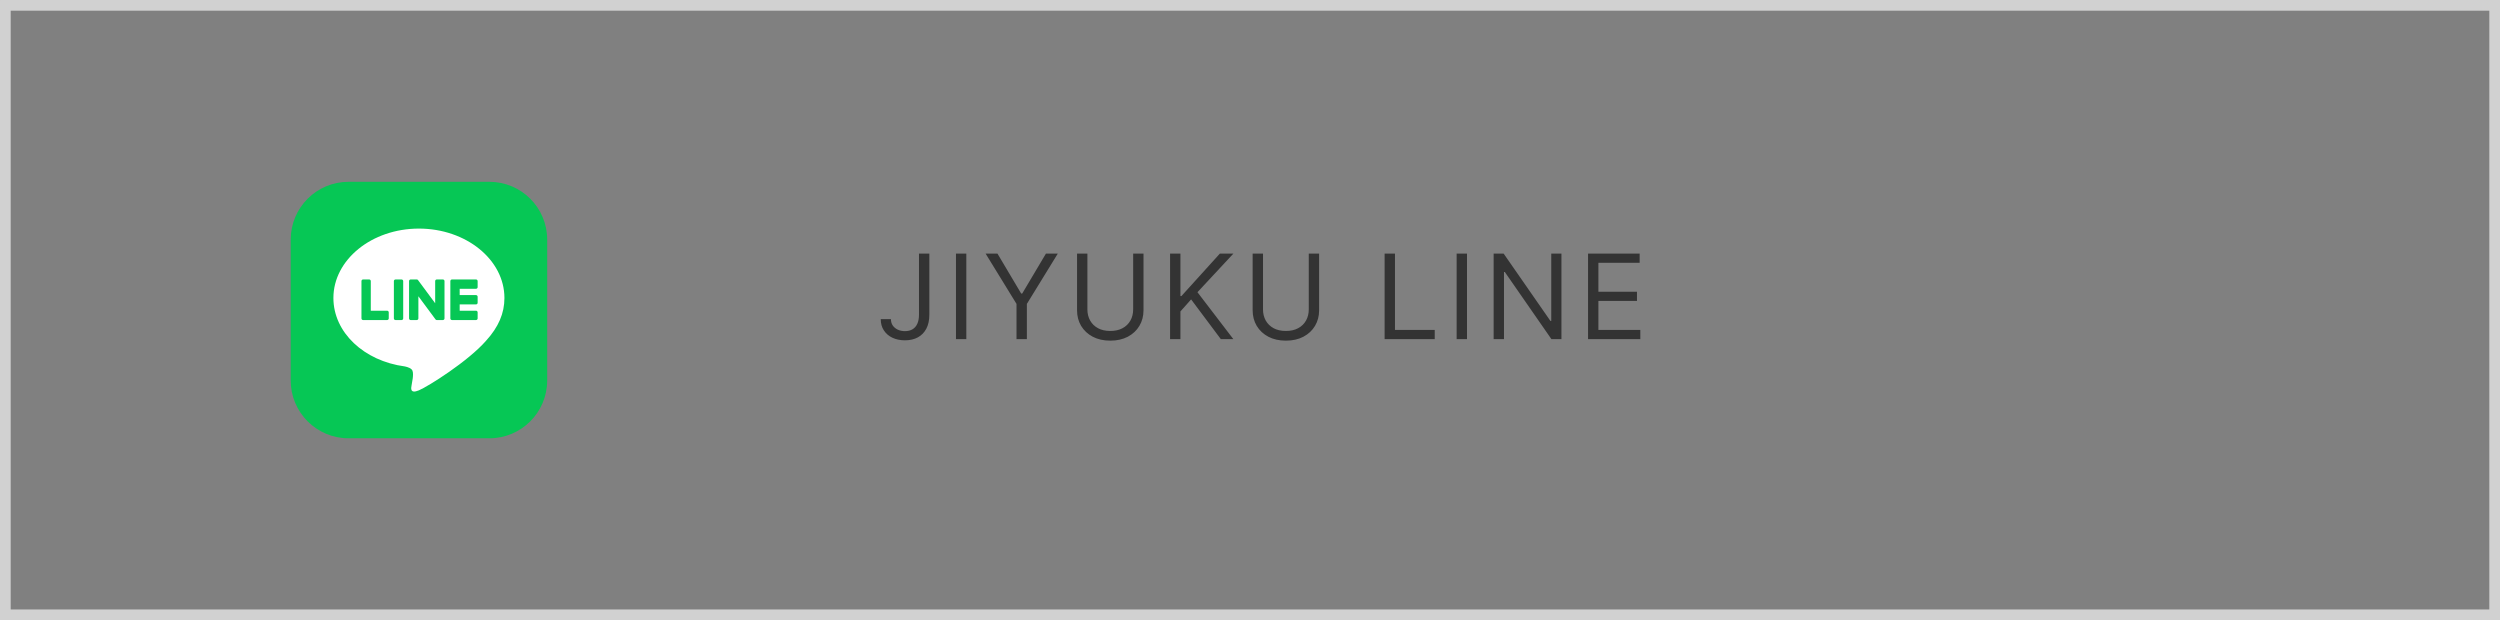 <svg width="258" height="64" viewBox="0 0 258 64" fill="none" xmlns="http://www.w3.org/2000/svg">
<rect x="0" y="0" width="258" height="64" fill="#808080" stroke="none"/>
<path d="M94.839 26.175H95.908V32.484C95.908 33.047 95.805 33.525 95.598 33.919C95.391 34.312 95.099 34.611 94.723 34.815C94.347 35.019 93.903 35.121 93.392 35.121C92.909 35.121 92.48 35.033 92.103 34.858C91.727 34.68 91.431 34.427 91.216 34.099C91 33.772 90.892 33.383 90.892 32.932H91.944C91.944 33.182 92.006 33.4 92.129 33.587C92.255 33.77 92.428 33.914 92.646 34.018C92.865 34.121 93.113 34.173 93.392 34.173C93.699 34.173 93.96 34.108 94.176 33.979C94.391 33.849 94.555 33.66 94.667 33.41C94.782 33.157 94.839 32.848 94.839 32.484V26.175ZM99.725 26.175V35H98.656V26.175H99.725ZM101.716 26.175H102.94L105.387 30.295H105.491L107.938 26.175H109.162L105.973 31.363V35H104.904V31.363L101.716 26.175ZM116.942 26.175H118.01V32.018C118.01 32.621 117.868 33.16 117.584 33.634C117.302 34.105 116.904 34.477 116.39 34.75C115.876 35.02 115.273 35.155 114.58 35.155C113.888 35.155 113.285 35.02 112.771 34.75C112.257 34.477 111.857 34.105 111.573 33.634C111.291 33.16 111.151 32.621 111.151 32.018V26.175H112.219V31.932C112.219 32.363 112.314 32.746 112.504 33.083C112.693 33.416 112.963 33.679 113.314 33.871C113.667 34.061 114.089 34.155 114.58 34.155C115.072 34.155 115.494 34.061 115.847 33.871C116.201 33.679 116.471 33.416 116.657 33.083C116.847 32.746 116.942 32.363 116.942 31.932V26.175ZM120.751 35V26.175H121.82V30.553H121.923L125.887 26.175H127.283L123.578 30.157L127.283 35H125.991L122.923 30.898L121.82 32.139V35H120.751ZM135.065 26.175H136.133V32.018C136.133 32.621 135.991 33.16 135.707 33.634C135.425 34.105 135.027 34.477 134.513 34.75C133.999 35.02 133.396 35.155 132.703 35.155C132.011 35.155 131.408 35.02 130.894 34.75C130.379 34.477 129.98 34.105 129.696 33.634C129.414 33.16 129.273 32.621 129.273 32.018V26.175H130.342V31.932C130.342 32.363 130.437 32.746 130.626 33.083C130.816 33.416 131.086 33.679 131.436 33.871C131.79 34.061 132.212 34.155 132.703 34.155C133.195 34.155 133.617 34.061 133.97 33.871C134.323 33.679 134.593 33.416 134.78 33.083C134.97 32.746 135.065 32.363 135.065 31.932V26.175ZM142.893 35V26.175H143.962V34.052H148.064V35H142.893ZM151.394 26.175V35H150.325V26.175H151.394ZM161.141 26.175V35H160.107L155.298 28.071H155.212V35H154.143V26.175H155.178L160.004 33.121H160.09V26.175H161.141ZM163.886 35V26.175H169.212V27.123H164.955V30.105H168.936V31.053H164.955V34.052H169.281V35H163.886Z" fill="#333333"/>
<path d="M50.503 18.762H35.967C32.672 18.762 30 21.433 30 24.729V39.264C30 42.56 32.672 45.232 35.967 45.232H50.503C53.798 45.232 56.47 42.56 56.47 39.264V24.729C56.47 21.433 53.798 18.762 50.503 18.762Z" fill="#06C755"/>
<path d="M52.057 30.752C52.057 26.803 48.099 23.59 43.232 23.59C38.366 23.59 34.407 26.803 34.407 30.752C34.407 34.292 37.547 37.257 41.788 37.817C42.075 37.879 42.466 38.007 42.565 38.252C42.654 38.475 42.623 38.825 42.594 39.05C42.594 39.05 42.49 39.673 42.468 39.806C42.429 40.029 42.29 40.678 43.232 40.282C44.174 39.885 48.315 37.289 50.166 35.158H50.166C51.445 33.755 52.057 32.332 52.057 30.752H52.057Z" fill="white"/>
<path d="M49.124 33.028H46.645C46.551 33.028 46.476 32.953 46.476 32.86V29.008C46.476 28.915 46.551 28.84 46.645 28.84H49.124C49.217 28.84 49.292 28.916 49.292 29.008V29.634C49.292 29.727 49.217 29.803 49.124 29.803H47.439V30.453H49.124C49.217 30.453 49.292 30.529 49.292 30.621V31.247C49.292 31.34 49.217 31.416 49.124 31.416H47.439V32.065H49.124C49.217 32.065 49.292 32.141 49.292 32.234V32.86C49.292 32.953 49.217 33.028 49.124 33.028V33.028Z" fill="#06C755"/>
<path d="M39.951 33.028C40.044 33.028 40.119 32.953 40.119 32.86V32.234C40.119 32.141 40.043 32.066 39.951 32.066H38.266V29.008C38.266 28.916 38.19 28.84 38.097 28.84H37.471C37.378 28.84 37.303 28.915 37.303 29.008V32.86C37.303 32.953 37.378 33.028 37.471 33.028H39.951Z" fill="#06C755"/>
<path d="M41.442 28.842H40.816C40.723 28.842 40.648 28.917 40.648 29.01V32.862C40.648 32.955 40.723 33.03 40.816 33.03H41.442C41.535 33.03 41.61 32.955 41.61 32.862V29.01C41.61 28.917 41.535 28.842 41.442 28.842Z" fill="#06C755"/>
<path d="M45.704 28.84H45.078C44.985 28.84 44.91 28.915 44.91 29.008V31.296L43.148 28.916C43.144 28.91 43.139 28.904 43.134 28.899C43.134 28.898 43.133 28.898 43.133 28.898C43.13 28.894 43.127 28.89 43.123 28.887C43.122 28.886 43.121 28.885 43.12 28.884C43.117 28.881 43.114 28.879 43.111 28.876C43.109 28.875 43.108 28.874 43.106 28.873C43.103 28.871 43.1 28.869 43.097 28.867C43.096 28.866 43.094 28.865 43.092 28.864C43.089 28.862 43.086 28.86 43.083 28.859C43.081 28.858 43.079 28.857 43.078 28.856C43.074 28.855 43.071 28.853 43.068 28.852C43.066 28.851 43.064 28.851 43.062 28.85C43.059 28.849 43.055 28.848 43.052 28.846C43.05 28.846 43.048 28.846 43.046 28.845C43.043 28.844 43.039 28.843 43.036 28.843C43.033 28.843 43.031 28.842 43.029 28.842C43.026 28.841 43.023 28.841 43.02 28.841C43.017 28.84 43.014 28.84 43.011 28.84C43.009 28.84 43.007 28.84 43.005 28.84H42.382C42.289 28.84 42.214 28.915 42.214 29.008V32.86C42.214 32.953 42.289 33.029 42.382 33.029H43.008C43.101 33.029 43.177 32.953 43.177 32.86V30.573L44.941 32.956C44.953 32.973 44.968 32.987 44.984 32.998C44.985 32.999 44.986 32.999 44.986 33C44.99 33.002 44.993 33.004 44.997 33.006C44.999 33.007 45 33.008 45.002 33.009C45.005 33.01 45.007 33.012 45.01 33.013C45.013 33.014 45.016 33.015 45.018 33.016C45.02 33.017 45.022 33.018 45.024 33.018C45.028 33.02 45.032 33.021 45.035 33.022C45.036 33.022 45.037 33.023 45.038 33.023C45.052 33.026 45.067 33.029 45.082 33.029H45.704C45.797 33.029 45.873 32.953 45.873 32.86V29.009C45.873 28.916 45.797 28.84 45.704 28.84L45.704 28.84Z" fill="#06C755"/>
<rect x="0.552" y="0.552" width="256.897" height="62.897" stroke="#D1D1D1" stroke-width="1.103"/>
</svg>
